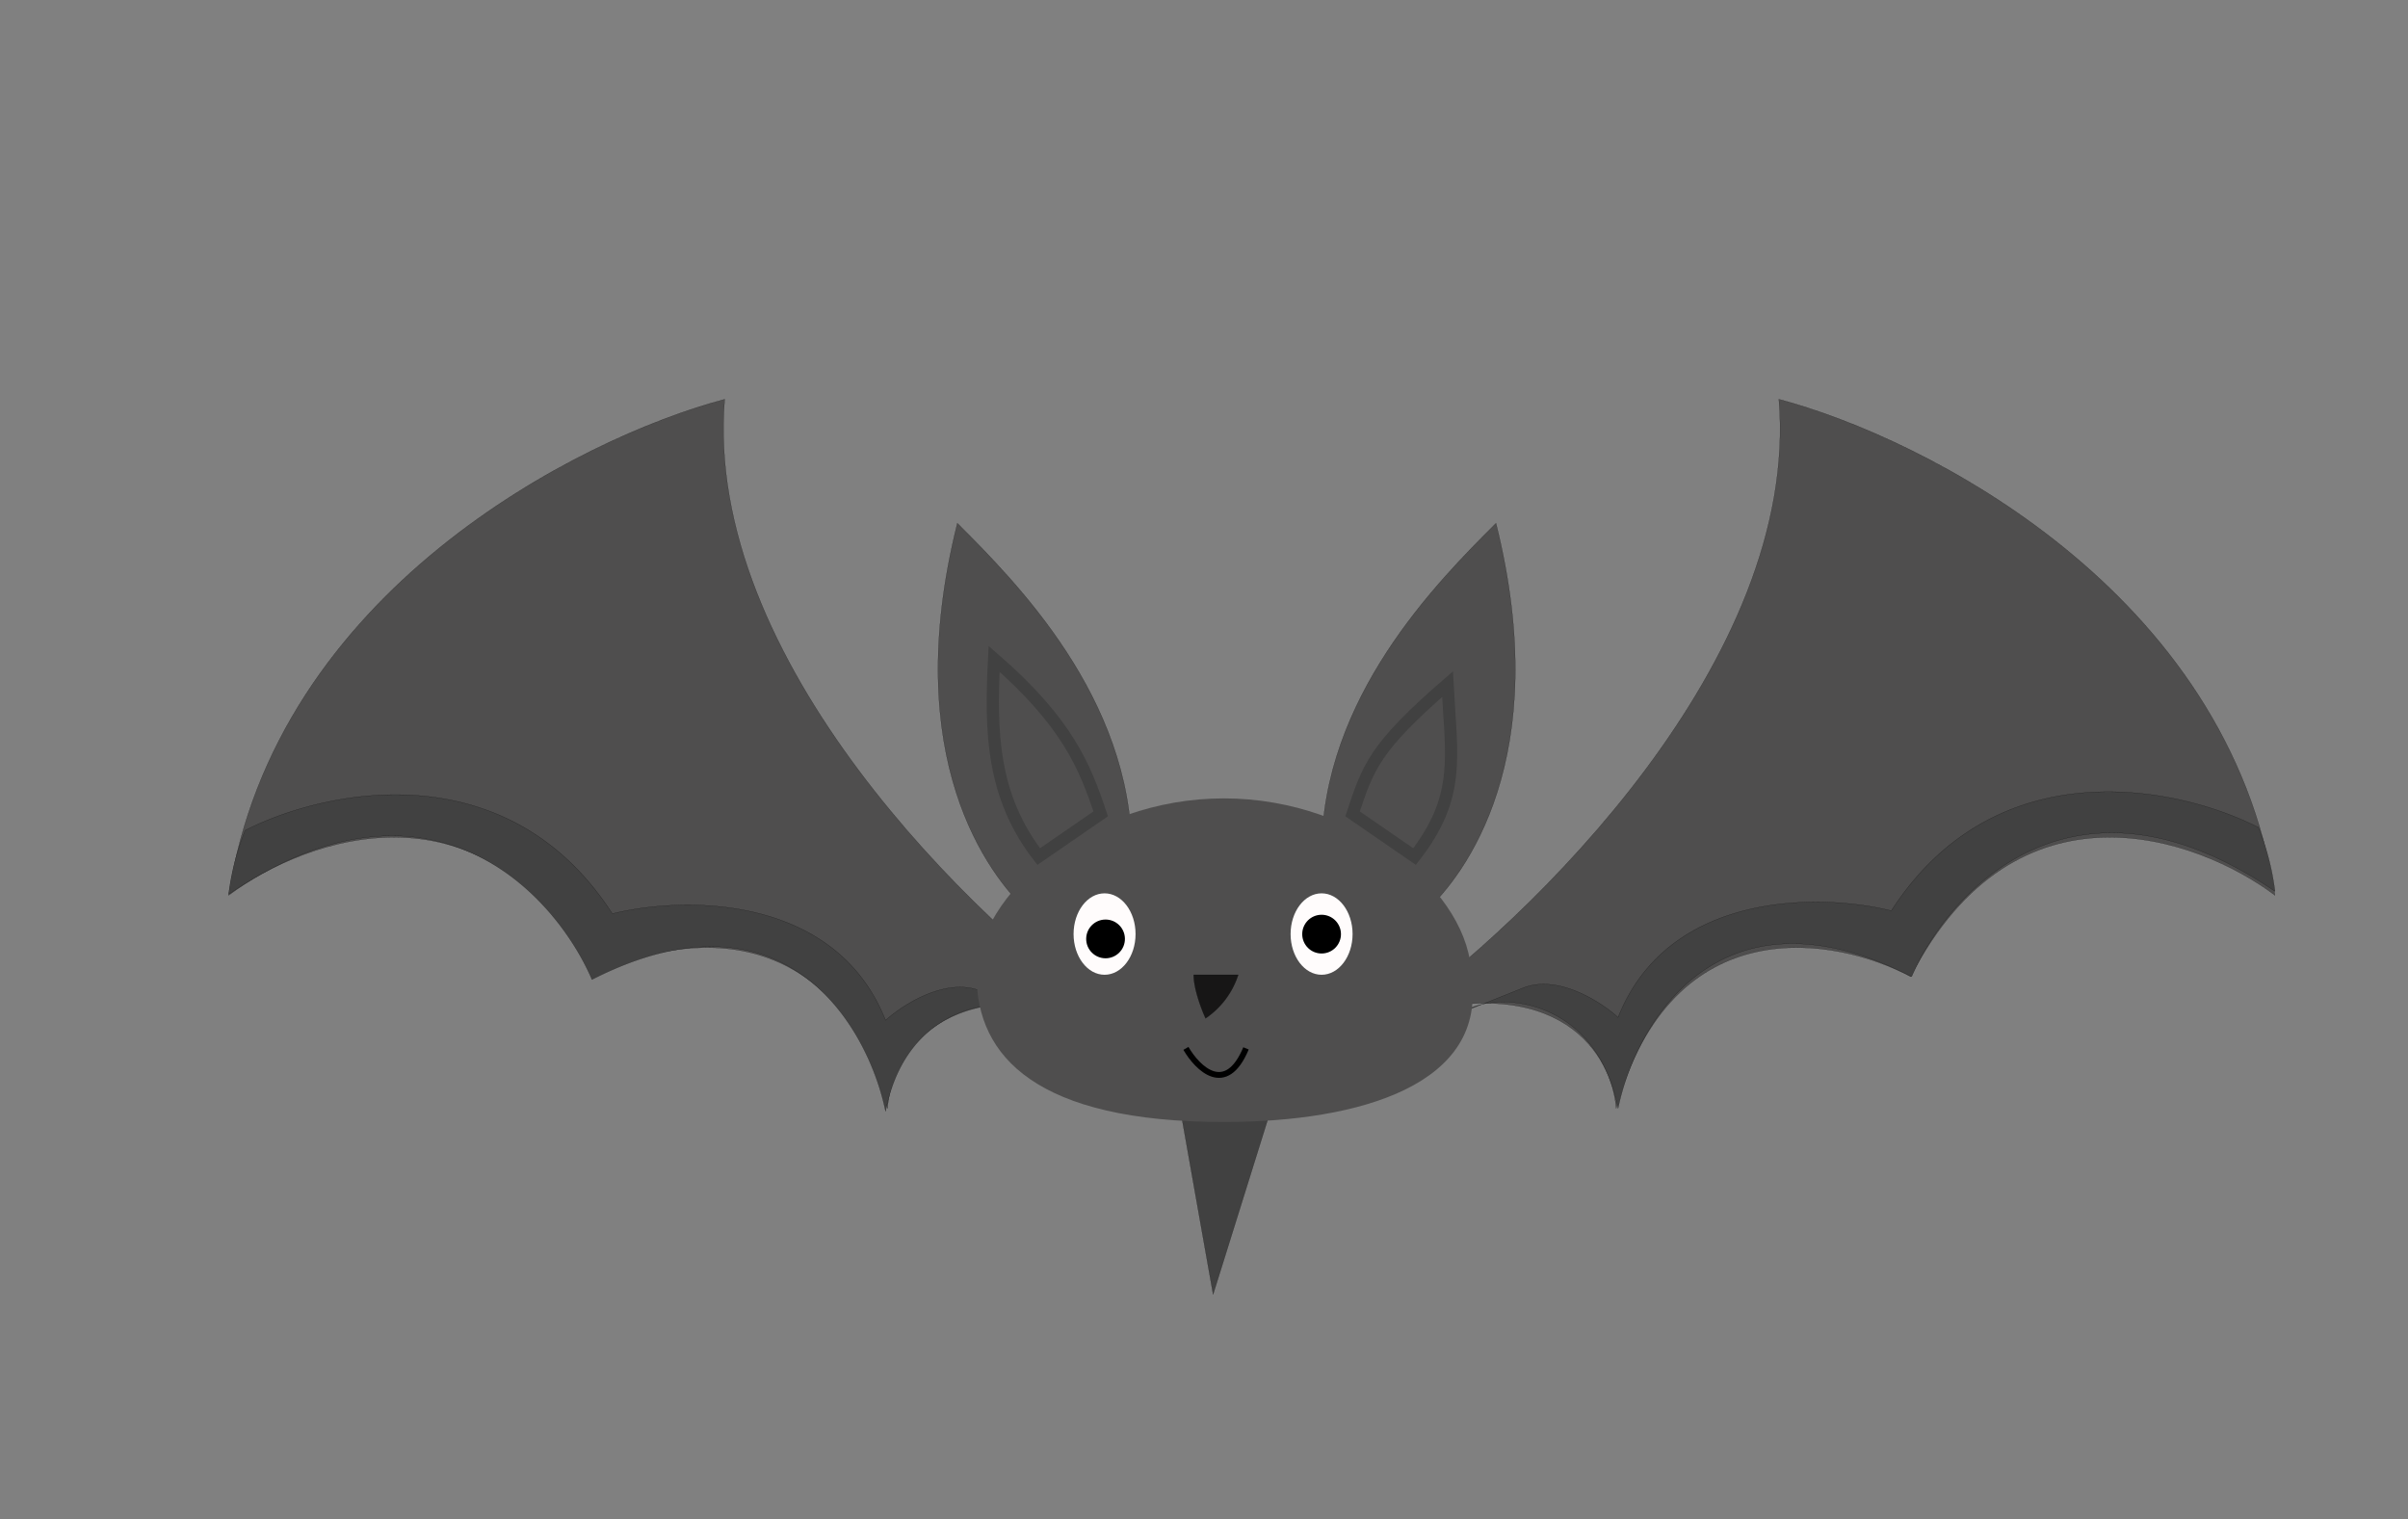 <svg xmlns="http://www.w3.org/2000/svg" width="317" height="200" fill="none" viewBox="0 0 317 200"><rect x="0" y="0" width="317" height="200" fill="#808080" stroke="none"/><path fill="#4F4E4E" stroke="#000" stroke-width=".02" d="M126.03 68.88c-7.76 31.02 4.25 46.43 9.18 51.02l13.78-7.66c0-20.4-15.31-35.7-22.96-43.36Zm70.91 0c7.75 31.02-4.25 46.43-9.19 51.02l-13.77-7.66c0-20.4 15.3-35.7 22.96-43.36Z"/><path fill="#414141" stroke="#000" stroke-width=".02" d="m159.7 170.4-4.34-24.48h11.99z"/><path fill="#4F4E4E" stroke="#000" stroke-width=".02" d="M95.4 52.55c-2.85 34.29 32.83 68.7 51.03 81.63-22.45-6.94-29.08 4.94-29.6 11.74-7.34-26.53-28.9-22.62-38.77-17.35-13.88-26.94-37.75-18.37-47.96-10.71 6.12-40 46.09-60.2 65.3-65.3Zm138.78 0c2.86 34.29-32.82 68.7-51.02 81.63 22.45-6.94 29.09 4.94 29.6 11.74 7.34-26.53 28.9-22.62 38.77-17.35 13.88-26.94 37.76-18.37 47.96-10.71-6.12-40-46.09-60.2-65.3-65.3Z"/><path fill="#414141" d="M297.32 108.93c-10.33-5.32-34.46-10.57-48.34 10.96-9.23-2.3-29.34-2.7-35.97 14.04-2.3-2.09-8.04-5.77-12.63-3.83l-5.26 2.1q-1.44.34-2.39.96l2.39-.96c5.5-1.26 15.45 1.2 17.89 13.72 2.3-11.19 13.24-30.31 38.65-17.35 4.8-11.18 21.2-29.39 47.83-11.23a34 34 0 0 0-2.17-8.41"/><path stroke="#000" stroke-width=".02" d="M297.32 108.93c-10.33-5.32-34.46-10.57-48.34 10.96-9.23-2.3-29.34-2.7-35.97 14.04-2.3-2.09-8.04-5.77-12.63-3.83l-7.65 3.06c4.2-2.76 17.42-1.94 20.28 12.76 2.3-11.19 13.24-30.31 38.65-17.35 4.8-11.18 21.2-29.39 47.83-11.23a34 34 0 0 0-2.17-8.41Z"/><path fill="#414141" d="M32.27 109.31C42.6 104 66.73 98.75 80.61 120.28c9.23-2.3 29.34-2.7 35.97 14.03 2.3-2.08 8.04-5.76 12.63-3.82l5.26 2.1q1.44.34 2.4.96l-2.4-.96c-5.5-1.26-15.45 1.19-17.89 13.71-2.3-11.18-13.24-30.3-38.65-17.35-4.8-11.18-21.2-29.38-47.83-11.22a34 34 0 0 1 2.17-8.42"/><path stroke="#000" stroke-width=".02" d="M32.27 109.31C42.6 104 66.73 98.75 80.61 120.28c9.23-2.3 29.34-2.7 35.97 14.03 2.3-2.08 8.04-5.76 12.63-3.82l7.65 3.06c-4.2-2.77-17.42-1.94-20.28 12.75-2.3-11.18-13.24-30.3-38.65-17.35-4.8-11.18-21.2-29.38-47.83-11.22a34 34 0 0 1 2.17-8.42Z"/><path fill="#4F4E4E" d="M193.67 128.44c2.26 14.3-14.57 19.26-32.55 19.26-24.65 0-32.55-8.62-32.55-19.26 0-10.63 14.58-23.34 32.55-23.34 17.98 0 32.55 12.7 32.55 23.34"/><ellipse cx="145.41" cy="122.96" fill="#FFFCFC" rx="4.08" ry="5.36"/><ellipse cx="173.98" cy="122.96" fill="#FFFCFC" rx="4.08" ry="5.36"/><circle cx="145.54" cy="123.6" r="2.55" fill="#000"/><circle cx="173.98" cy="122.97" r="2.55" fill="#000"/><path fill="#171616" stroke="#000" stroke-width=".02" d="M158.7 134.06a11 11 0 0 0 4.31-5.74h-5.87c0 1.9 1.05 4.61 1.57 5.74Z"/><path stroke="#000" stroke-width=".77" d="M156.12 138.01c1.53 2.64 5.26 6.33 7.91 0"/><path stroke="#414141" stroke-width="1.61" d="M136.74 112.76c-6.13-7.91-6.38-16.33-5.87-26.03 9.7 8.42 11.99 14.29 14.03 20.41zm49.48 0c6.13-7.91 4.85-13.01 4.34-22.7-9.7 8.41-10.46 10.96-12.5 17.08z"/></svg>